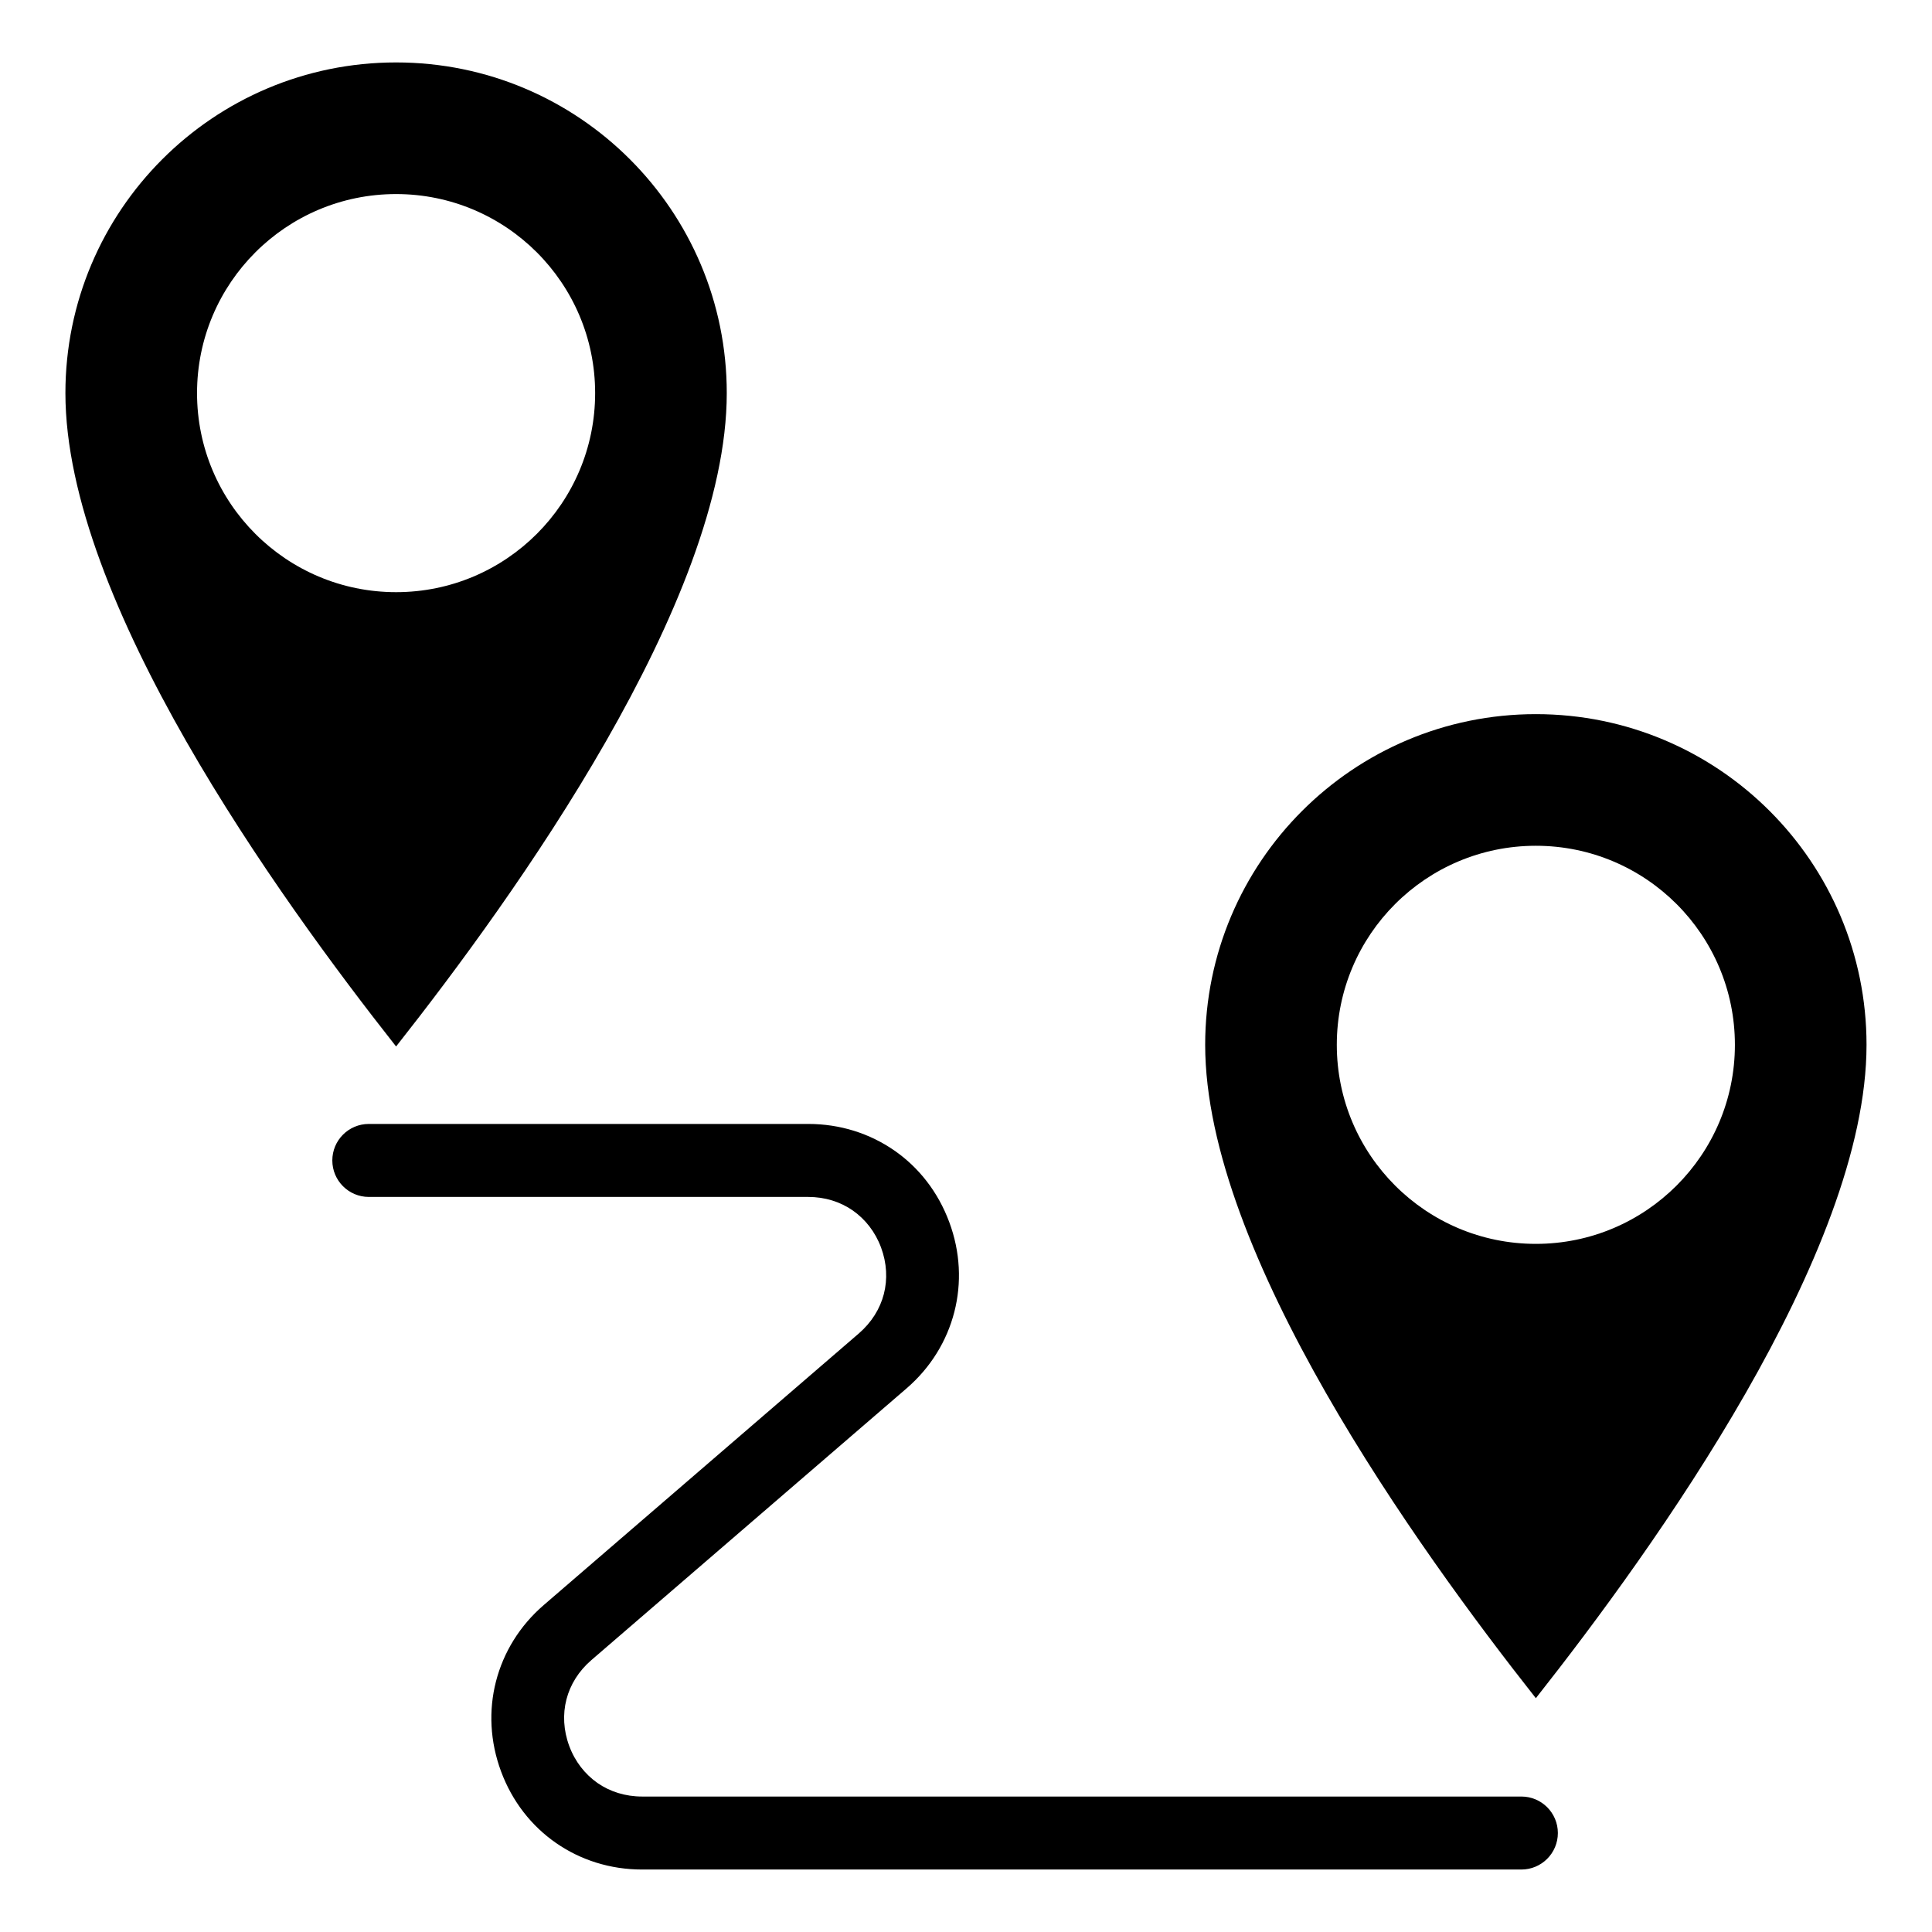 <?xml version="1.0" encoding="UTF-8"?>
<!-- Uploaded to: SVG Repo, www.svgrepo.com, Generator: SVG Repo Mixer Tools -->
<svg fill="#000000" width="800px" height="800px" version="1.1" viewBox="144 144 512 512" xmlns="http://www.w3.org/2000/svg">
 <path d="m241.74 461.2c-5.336 0-9.672-4.324-9.672-9.672 0-5.352 4.336-9.672 9.672-9.672h116.46c8.449 0 16.309 2.523 22.84 7.059 6.484 4.504 11.578 11.004 14.523 18.953 2.949 7.922 3.309 16.172 1.344 23.82-1.98 7.691-6.273 14.75-12.664 20.254l-83.508 71.988c-3.371 2.902-5.621 6.531-6.621 10.43-1.012 3.914-0.801 8.191 0.742 12.348 1.527 4.125 4.172 7.481 7.496 9.809 3.309 2.297 7.375 3.582 11.805 3.582h233.02c5.352 0 9.672 4.336 9.672 9.672 0 5.336-4.324 9.672-9.672 9.672h-233.02c-8.449 0-16.324-2.523-22.84-7.059-6.484-4.504-11.594-11.004-14.539-18.953-2.934-7.922-3.309-16.172-1.344-23.82 1.98-7.691 6.273-14.75 12.664-20.254l83.508-71.988c3.371-2.918 5.609-6.531 6.621-10.43 1.012-3.93 0.801-8.191-0.742-12.348-1.527-4.125-4.172-7.481-7.496-9.809-3.309-2.297-7.375-3.582-11.805-3.582h-116.46zm7.227-39.871c31.438-39.855 87.633-118.01 87.633-173.15 0-48.395-39.238-87.633-87.633-87.633s-87.633 39.238-87.633 87.633c0 55.121 56.211 133.29 87.633 173.15zm0-225.9c29.141 0 52.75 23.625 52.75 52.75 0 29.141-23.625 52.75-52.75 52.75s-52.75-23.625-52.75-52.75c0-29.141 23.625-52.75 52.75-52.75zm302.05 398.61c31.438-39.855 87.633-118.01 87.633-173.15 0-48.395-39.238-87.633-87.633-87.633s-87.633 39.238-87.633 87.633c0 55.121 56.195 133.29 87.633 173.15zm0-225.9c29.141 0 52.75 23.625 52.75 52.75s-23.625 52.75-52.75 52.75-52.75-23.625-52.75-52.75c0-29.141 23.625-52.75 52.75-52.75z"/>
</svg>